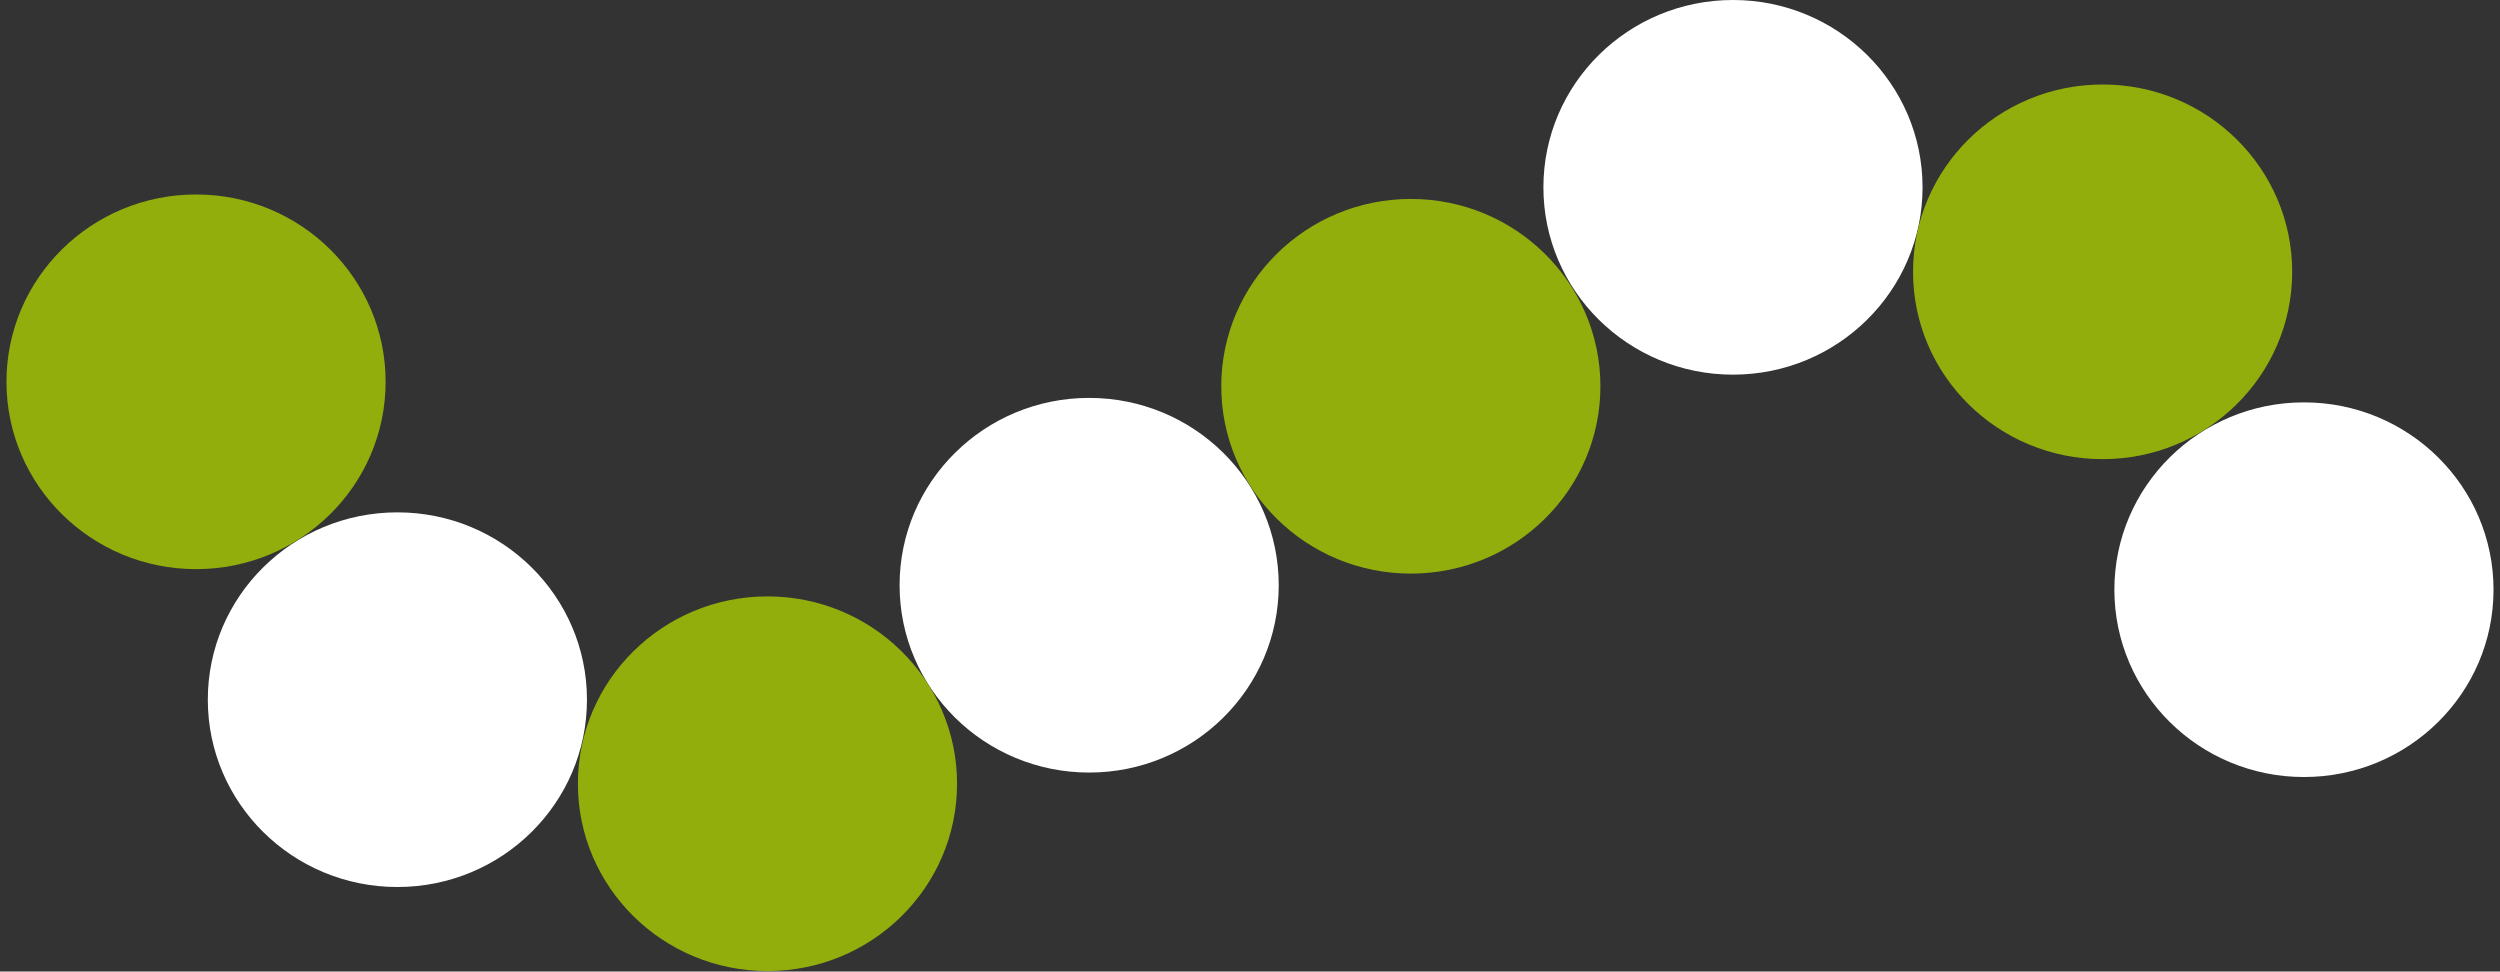 <svg width="193" height="75" viewBox="0 0 193 75" fill="none" xmlns="http://www.w3.org/2000/svg">
<rect x="0" y="0" width="193" height="75" fill="#333333" stroke="none"/>
<g clip-path="url(#clip0_9224_1591)">
<path d="M84.083 59.641C92.166 59.641 98.718 53.166 98.718 45.18C98.718 37.193 92.166 30.718 84.083 30.718C76 30.718 69.448 37.193 69.448 45.18C69.448 53.166 76 59.641 84.083 59.641Z" fill="white"/>
<path d="M59.249 74.965C67.332 74.965 73.884 68.491 73.884 60.504C73.884 52.517 67.332 46.042 59.249 46.042C51.166 46.042 44.614 52.517 44.614 60.504C44.614 68.491 51.166 74.965 59.249 74.965Z" fill="#92AE0D"/>
<path d="M30.678 68.477C38.761 68.477 45.313 62.002 45.313 54.015C45.313 46.028 38.761 39.554 30.678 39.554C22.595 39.554 16.043 46.028 16.043 54.015C16.043 62.002 22.595 68.477 30.678 68.477Z" fill="white"/>
<path d="M15.135 43.937C23.218 43.937 29.77 37.462 29.77 29.476C29.77 21.489 23.218 15.014 15.135 15.014C7.052 15.014 0.5 21.489 0.5 29.476C0.5 37.462 7.052 43.937 15.135 43.937Z" fill="#92AE0D"/>
<path d="M108.917 44.282C117 44.282 123.552 37.807 123.552 29.82C123.552 21.834 117 15.359 108.917 15.359C100.834 15.359 94.282 21.834 94.282 29.82C94.282 37.807 100.834 44.282 108.917 44.282Z" fill="#92AE0D"/>
<path d="M133.786 28.923C141.868 28.923 148.421 22.448 148.421 14.462C148.421 6.475 141.868 0 133.786 0C125.703 0 119.151 6.475 119.151 14.462C119.151 22.448 125.703 28.923 133.786 28.923Z" fill="white"/>
<path d="M162.322 35.446C170.405 35.446 176.957 28.972 176.957 20.985C176.957 12.998 170.405 6.523 162.322 6.523C154.239 6.523 147.687 12.998 147.687 20.985C147.687 28.972 154.239 35.446 162.322 35.446Z" fill="#92AE0D"/>
<path d="M177.865 59.986C185.948 59.986 192.5 53.511 192.5 45.525C192.5 37.538 185.948 31.063 177.865 31.063C169.782 31.063 163.23 37.538 163.23 45.525C163.23 53.511 169.782 59.986 177.865 59.986Z" fill="white"/>
</g>
<defs>
<clipPath id="clip0_9224_1591">
<rect width="192" height="75" fill="white" transform="translate(0.5)"/>
</clipPath>
</defs>
</svg>
